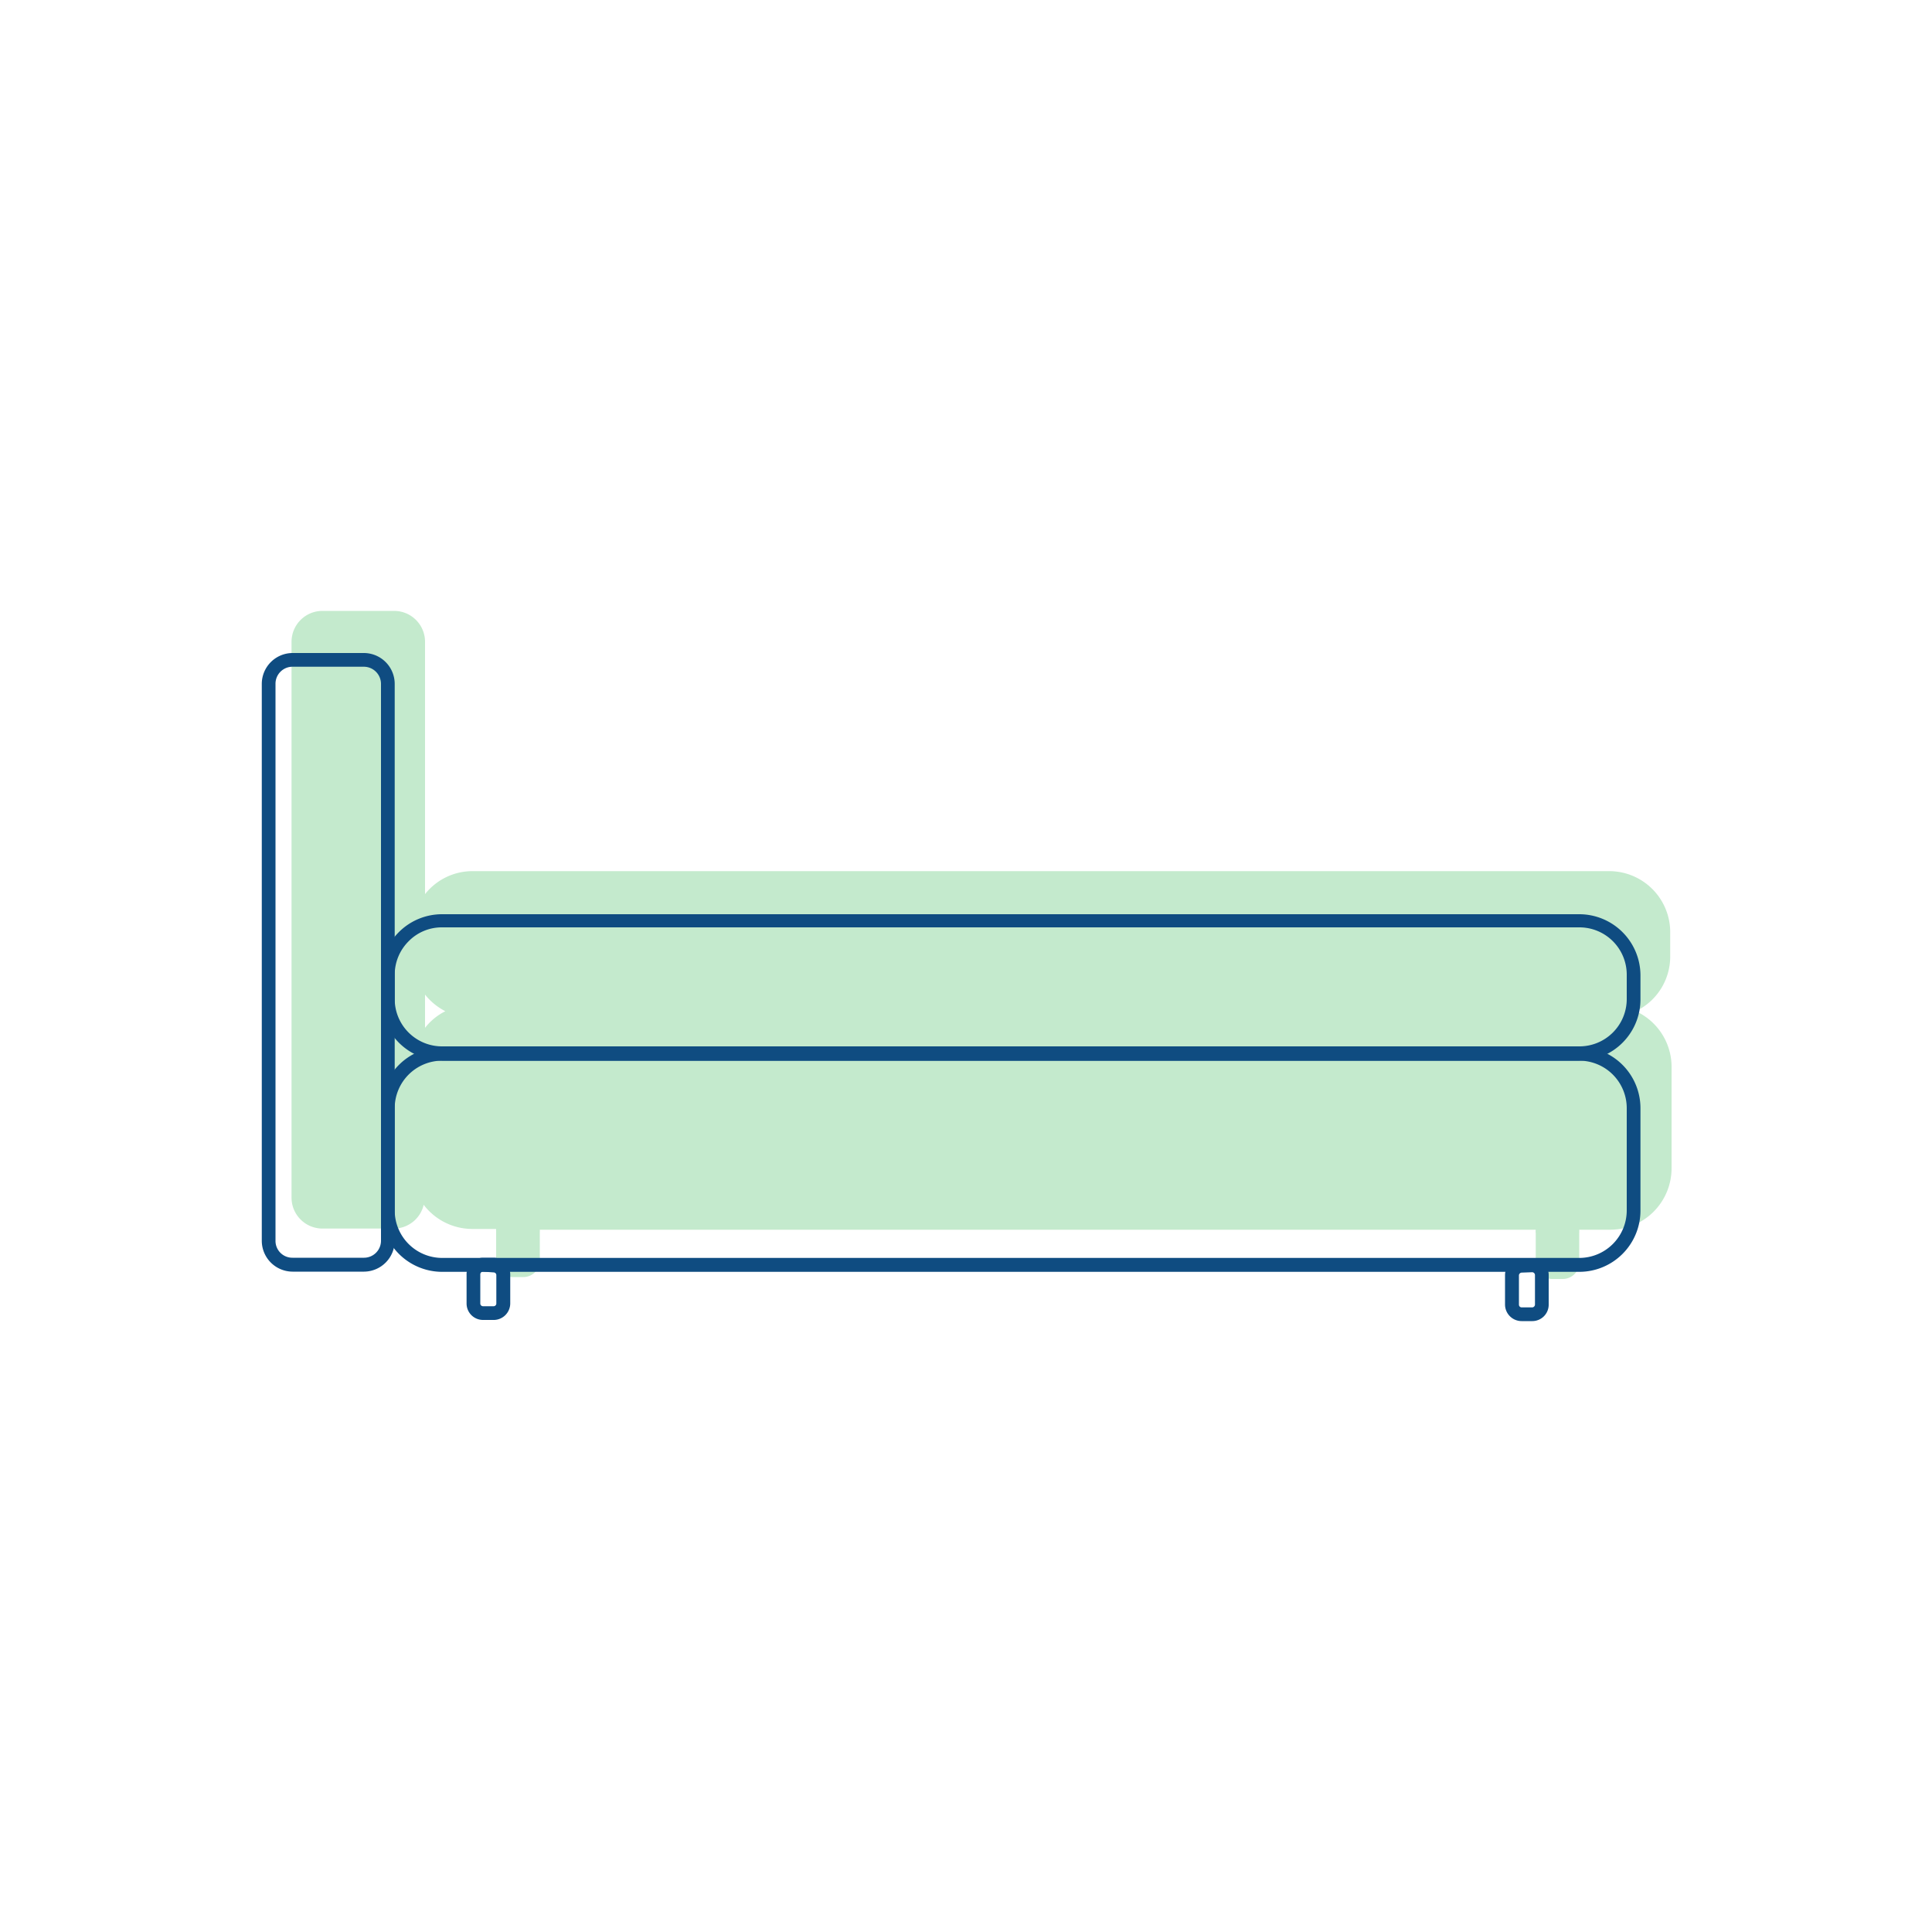 <svg id="Livello_29" data-name="Livello 29" xmlns="http://www.w3.org/2000/svg" viewBox="0 0 100 100"><defs><style>.cls-1{opacity:0.35;}.cls-2{fill:#56c271;}.cls-3{fill:#0f4c81;}</style></defs><g class="cls-1"><path class="cls-2" d="M84.67,52.34a3.14,3.14,0,0,0,1.78-2.83V48.25a3.16,3.16,0,0,0-3.16-3.16H24.43A3.13,3.13,0,0,0,22,46.28V33.22a1.6,1.6,0,0,0-1.6-1.6H16.69a1.6,1.6,0,0,0-1.6,1.6V62a1.6,1.6,0,0,0,1.6,1.59h3.69a1.59,1.59,0,0,0,1.55-1.23,3.16,3.16,0,0,0,2.5,1.25h1.25a.53.53,0,0,0,0,.12v1.52a.86.86,0,0,0,.86.85h.55a.85.85,0,0,0,.85-.85V63.77a.53.53,0,0,0,0-.12H79.49a.58.58,0,0,0,0,.18v1.52a.85.85,0,0,0,.85.85h.55a.85.85,0,0,0,.85-.85V63.83a1.13,1.13,0,0,0,0-.18h1.62a3.18,3.18,0,0,0,3.16-3.17V55.17A3.17,3.17,0,0,0,84.67,52.34Zm-61.62,0A3.09,3.09,0,0,0,22,53.2V51.48A3.2,3.2,0,0,0,23.05,52.34Z"/></g><path class="cls-3" d="M81.75,54.9H22.88a3.17,3.17,0,0,1-3.16-3.16V50.48a3.16,3.16,0,0,1,3.16-3.16H81.75a3.17,3.17,0,0,1,3.16,3.16v1.26A3.17,3.17,0,0,1,81.75,54.9ZM22.88,48a2.4,2.4,0,0,0-1.73.72,2.45,2.45,0,0,0-.72,1.73v1.26a2.45,2.45,0,0,0,2.45,2.45H81.75a2.45,2.45,0,0,0,2.45-2.45V50.48A2.45,2.45,0,0,0,81.75,48Z"/><path class="cls-3" d="M81.74,65.83H22.89a3.17,3.17,0,0,1-3.17-3.17v-5.3a3.17,3.17,0,0,1,3.17-3.17H81.74a3.17,3.17,0,0,1,3.17,3.17v5.3A3.17,3.17,0,0,1,81.74,65.83ZM22.89,54.9a2.46,2.46,0,0,0-2.46,2.46v5.3a2.46,2.46,0,0,0,2.46,2.45H81.74a2.46,2.46,0,0,0,2.46-2.45v-5.3a2.46,2.46,0,0,0-2.46-2.46Z"/><path class="cls-3" d="M25.51,68.32H25a.85.85,0,0,1-.85-.85V66A.86.86,0,0,1,25,65.1h.55a.87.87,0,0,1,.86.86v1.51A.86.86,0,0,1,25.51,68.32ZM25,65.82a.14.14,0,0,0-.14.14v1.51a.14.14,0,0,0,.14.14h.55a.14.14,0,0,0,.14-.14V66a.14.14,0,0,0-.14-.14Z"/><path class="cls-3" d="M79.31,68.38h-.55a.86.86,0,0,1-.86-.85V66a.86.86,0,0,1,.86-.86h.55a.85.85,0,0,1,.85.86v1.51A.85.85,0,0,1,79.31,68.38Zm-.55-2.51a.15.15,0,0,0-.14.15v1.51a.14.14,0,0,0,.14.14h.55a.15.15,0,0,0,.14-.14V66a.15.15,0,0,0-.14-.15Z"/><path class="cls-3" d="M18.84,65.82h-3.7a1.6,1.6,0,0,1-1.59-1.6V35.4a1.6,1.6,0,0,1,1.59-1.6h3.7a1.6,1.6,0,0,1,1.59,1.6V64.22A1.6,1.6,0,0,1,18.84,65.82Zm-3.7-31.31a.88.88,0,0,0-.88.89V64.22a.87.87,0,0,0,.88.88h3.7a.88.88,0,0,0,.88-.88V35.4a.89.89,0,0,0-.88-.89Z"/></svg>